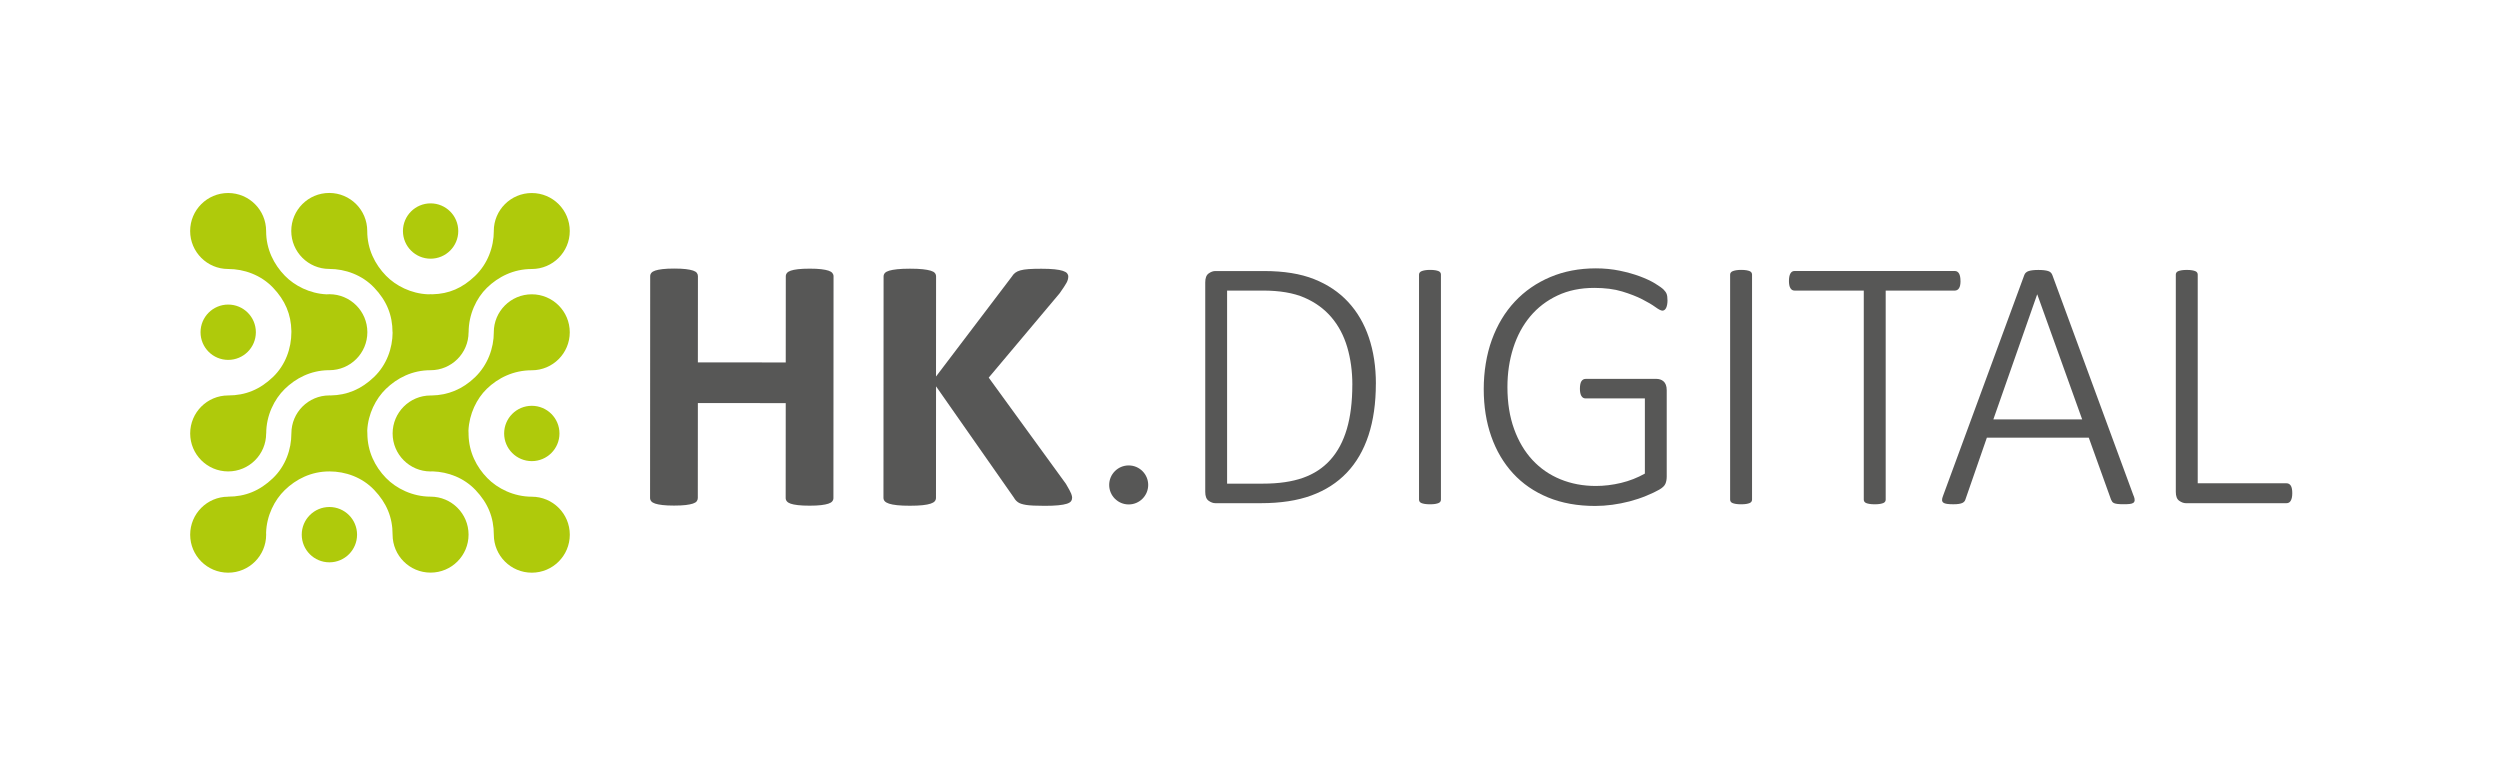 <svg xmlns="http://www.w3.org/2000/svg" viewBox="0 0 830.52 253.56"><defs><style> .cls-1 { fill: #575756; } .cls-1, .cls-2 { stroke-width: 0px; } .cls-2 { fill: #afca0b; } </style></defs><g id="Ebene_5" data-name="Ebene 5"><g><circle class="cls-2" cx="176.67" cy="144" r="9.19"></circle><circle class="cls-2" cx="109.43" cy="177.62" r="9.19"></circle><circle class="cls-2" cx="75.81" cy="110.37" r="9.19"></circle><circle class="cls-2" cx="143.05" cy="76.75" r="9.19"></circle><path class="cls-2" d="m164.05,110.37c0,5.3-2.04,10.88-6.21,14.92-4.19,4.06-9.06,5.99-14.42,6.09-.12,0-.25,0-.37,0-6.97,0-12.62,5.65-12.62,12.62,0,6.97,5.65,12.62,12.62,12.62.24,0,.48,0,.72-.02,5.08.17,10.33,2.12,14.18,6.17,4.14,4.34,6.1,9.12,6.1,14.86,0,6.97,5.65,12.62,12.62,12.62,6.97,0,12.62-5.65,12.62-12.62,0-6.97-5.65-12.62-12.62-12.62-5.97,0-11.39-2.7-14.79-6.2-3.57-3.66-6.11-8.57-6.22-14.42,0-.13,0-.25,0-.38,0-.32-.02-.65-.04-.96.26-5.59,2.77-10.64,6.08-13.86,3.76-3.66,8.92-6.19,14.96-6.18,6.97,0,12.62-5.65,12.62-12.62,0-6.97-5.65-12.62-12.62-12.62s-12.62,5.65-12.62,12.62Z"></path><path class="cls-2" d="m88.42,144s0-.02,0-.03h.02c0-5.97,2.68-11.36,6.18-14.77,3.66-3.57,8.57-6.11,14.42-6.22.13,0,.25,0,.38,0,6.97,0,12.62-5.65,12.62-12.62,0-6.97-5.65-12.62-12.62-12.62-.32,0-.64.02-.96.04-5.58-.27-10.6-2.86-13.82-6.17-3.66-3.76-6.24-8.82-6.23-14.87,0-6.97-5.65-12.62-12.62-12.62s-12.62,5.65-12.62,12.62c0,6.97,5.65,12.62,12.62,12.62,5.3,0,10.89,1.98,14.92,6.21,4.03,4.22,6,8.88,6.09,14.41,0,.13,0,.25,0,.38,0,5.3-1.92,10.88-6.14,14.91-4.34,4.14-9.12,6.1-14.86,6.1-6.97,0-12.62,5.65-12.62,12.62,0,6.97,5.65,12.62,12.62,12.62,6.97,0,12.62-5.65,12.62-12.62Z"></path><path class="cls-2" d="m164.05,76.75s0,0,0,0h0c0,5.3-2.04,10.93-6.27,14.96-4.18,3.99-8.64,5.92-14.09,6.05-.21-.01-.43-.02-.64-.02-.29,0-.57.01-.85.03-5.64-.23-10.72-2.84-13.97-6.18-3.66-3.76-6.24-8.82-6.23-14.87,0-6.97-5.65-12.62-12.62-12.62-6.97,0-12.62,5.65-12.62,12.62,0,6.97,5.65,12.62,12.62,12.62,5.3,0,10.89,1.98,14.92,6.21,4.14,4.34,6.1,9.12,6.1,14.86h.03c-.02,5.28-1.99,10.85-6.21,14.87-4.22,4.02-8.86,5.99-14.39,6.09-.14,0-.27-.01-.41-.01-6.97,0-12.62,5.65-12.62,12.62,0,5.3-1.94,10.88-6.17,14.91-4.34,4.14-9.12,6.1-14.86,6.1v.02c-6.96.01-12.59,5.66-12.59,12.62,0,6.97,5.65,12.62,12.62,12.62,6.97,0,12.62-5.65,12.62-12.62,0-.22,0-.44-.02-.66.18-5.72,2.81-10.87,6.19-14.15,3.74-3.64,8.79-6.21,14.81-6.21,0,0,.02,0,.02,0,.01,0,.03,0,.04,0,5.29,0,10.82,1.92,14.84,6.14,4.14,4.34,6.13,9.13,6.12,14.86,0,6.97,5.65,12.62,12.62,12.62,6.97,0,12.62-5.65,12.62-12.62,0-6.97-5.65-12.62-12.62-12.62,0,0-.02,0-.02,0h0c-5.97,0-11.39-2.7-14.79-6.2-3.64-3.74-6.18-8.78-6.19-14.8,0,0,0,0,0,0,0,0,0,0,0-.01,0-.02,0-.03,0-.05h0c0-.3-.02-.6-.04-.89.27-5.58,2.86-10.6,6.17-13.82,3.76-3.66,8.82-6.24,14.87-6.23,6.96,0,12.61-5.64,12.62-12.59h.02c0-5.97,2.58-11.38,6.08-14.79,3.76-3.66,8.85-6.25,14.9-6.24h0c6.97,0,12.62-5.65,12.62-12.62,0-6.97-5.65-12.62-12.62-12.62s-12.62,5.65-12.62,12.62Z"></path></g><g><path class="cls-1" d="m276.87,165.47c0,.4-.13.76-.39,1.08-.26.32-.69.58-1.3.78-.6.2-1.41.36-2.41.48-1,.12-2.27.18-3.8.18-1.57,0-2.86-.06-3.89-.18s-1.83-.28-2.41-.48c-.58-.2-1-.46-1.27-.79-.26-.32-.39-.68-.39-1.08l.02-31.54-29.19-.02-.02,31.54c0,.4-.12.76-.36,1.08-.24.32-.66.58-1.27.78-.6.2-1.41.36-2.41.48-1.01.12-2.29.18-3.86.18-1.53,0-2.8-.06-3.83-.18-1.03-.12-1.84-.28-2.44-.48-.6-.2-1.04-.46-1.3-.78-.26-.32-.39-.68-.39-1.09l.04-73.69c0-.4.13-.76.39-1.08.26-.32.69-.58,1.3-.78.6-.2,1.42-.36,2.44-.48,1.03-.12,2.3-.18,3.83-.18,1.57,0,2.85.06,3.86.18,1,.12,1.81.28,2.41.48.6.2,1.03.46,1.27.79.24.32.36.68.36,1.08l-.02,28.64,29.19.02.02-28.64c0-.4.13-.76.39-1.08.26-.32.68-.58,1.27-.78.58-.2,1.39-.36,2.41-.48,1.03-.12,2.32-.18,3.89-.18,1.53,0,2.79.06,3.8.18,1,.12,1.81.28,2.41.48.6.2,1.04.46,1.3.79.26.32.39.68.39,1.08l-.04,73.69Z"></path><path class="cls-1" d="m356.17,165.34c0,.44-.12.83-.37,1.17-.24.34-.71.62-1.39.84-.69.22-1.63.39-2.82.51-1.19.12-2.7.18-4.51.18-2.88,0-4.94-.1-6.2-.3-1.26-.2-2.17-.5-2.72-.91-.55-.4-.98-.88-1.29-1.45l-25.91-37.04-.02,37.03c0,.44-.13.82-.4,1.14-.27.32-.73.59-1.39.81-.66.22-1.55.39-2.65.51-1.11.12-2.52.18-4.25.18-1.68,0-3.08-.06-4.21-.18-1.13-.12-2.02-.29-2.69-.51-.66-.22-1.14-.49-1.43-.81-.29-.32-.43-.7-.43-1.15l.04-73.51c0-.44.14-.82.43-1.15.29-.32.76-.58,1.43-.78.66-.2,1.56-.36,2.69-.48,1.13-.12,2.53-.18,4.21-.18,1.72,0,3.14.06,4.24.18,1.1.12,1.99.28,2.65.48.66.2,1.13.46,1.39.78.27.32.4.71.4,1.15l-.02,33.23,25.16-33.15c.31-.52.69-.95,1.13-1.3.44-.34,1.02-.61,1.72-.81.71-.2,1.61-.34,2.72-.42,1.1-.08,2.52-.12,4.25-.12,1.77,0,3.23.06,4.38.18,1.15.12,2.07.29,2.75.51s1.16.49,1.43.81c.26.32.4.68.4,1.09,0,.68-.2,1.39-.6,2.11-.4.72-1.15,1.87-2.26,3.44l-23.57,28.03,25.65,35.29c.97,1.65,1.56,2.74,1.76,3.29.2.54.3.98.3,1.3Z"></path></g><circle class="cls-1" cx="374.96" cy="161.1" r="6.48"></circle></g><g id="Ebene_3" data-name="Ebene 3"><g><path class="cls-1" d="m457.07,127.46c0,6.48-.82,12.19-2.44,17.14-1.63,4.95-4.03,9.09-7.21,12.43-3.18,3.34-7.1,5.86-11.77,7.57-4.67,1.71-10.24,2.56-16.72,2.56h-15.2c-.71,0-1.45-.27-2.21-.8-.76-.54-1.13-1.52-1.13-2.95v-69.62c0-1.43.38-2.41,1.13-2.95.75-.54,1.49-.8,2.21-.8h16.21c6.56,0,12.09.89,16.6,2.68,4.51,1.79,8.29,4.32,11.33,7.6,3.04,3.28,5.33,7.21,6.88,11.8,1.55,4.59,2.33,9.71,2.33,15.35Zm-7.81.36c0-4.49-.57-8.65-1.7-12.49-1.13-3.83-2.88-7.14-5.25-9.92-2.36-2.78-5.35-4.96-8.97-6.53-3.62-1.57-8.22-2.35-13.83-2.35h-11.86v64.14h11.92c5.25,0,9.69-.65,13.32-1.94,3.64-1.29,6.67-3.29,9.09-5.99,2.42-2.7,4.24-6.11,5.45-10.22,1.21-4.11,1.82-9.01,1.82-14.69Z"></path><path class="cls-1" d="m478.69,165.97c0,.24-.06.46-.18.66-.12.2-.32.36-.6.48-.28.12-.65.22-1.1.3-.46.08-1.04.12-1.76.12-.68,0-1.25-.04-1.73-.12-.48-.08-.86-.18-1.13-.3-.28-.12-.48-.28-.6-.48-.12-.2-.18-.42-.18-.66v-74.75c0-.24.07-.46.21-.66.14-.2.36-.36.66-.48s.67-.22,1.13-.3c.46-.08,1-.12,1.64-.12.71,0,1.3.04,1.76.12.46.08.82.18,1.1.3.28.12.48.28.6.48.12.2.18.42.18.66v74.75Z"></path><path class="cls-1" d="m553.96,99.74c0,.52-.04.99-.12,1.43-.08.44-.19.8-.33,1.1-.14.3-.32.53-.54.69-.22.16-.45.24-.69.24-.48,0-1.26-.4-2.35-1.19-1.09-.79-2.55-1.66-4.38-2.59-1.83-.93-4.04-1.8-6.65-2.59-2.6-.79-5.69-1.19-9.27-1.19-4.57,0-8.64.84-12.22,2.53-3.58,1.69-6.6,4-9.06,6.94-2.46,2.94-4.34,6.43-5.63,10.46-1.29,4.03-1.94,8.37-1.94,13.02,0,5.21.74,9.85,2.21,13.92,1.47,4.07,3.51,7.51,6.11,10.31,2.6,2.8,5.7,4.94,9.3,6.41,3.6,1.47,7.52,2.21,11.77,2.21,2.74,0,5.52-.34,8.34-1.01,2.82-.68,5.46-1.71,7.93-3.1v-24.97h-19.67c-.64,0-1.11-.28-1.43-.83-.32-.56-.48-1.35-.48-2.38,0-.56.04-1.04.12-1.46.08-.42.2-.75.36-1.01.16-.26.36-.46.6-.6.24-.14.52-.21.83-.21h23.6c.36,0,.73.06,1.13.18.4.12.76.32,1.1.6.34.28.61.67.8,1.16.2.5.3,1.1.3,1.82v28.67c0,.95-.15,1.77-.45,2.44-.3.68-.98,1.32-2.06,1.94-1.07.62-2.5,1.29-4.29,2.03-1.79.74-3.64,1.35-5.54,1.85-1.91.5-3.83.87-5.75,1.13-1.93.26-3.83.39-5.69.39-5.84,0-11.06-.94-15.65-2.83-4.59-1.89-8.46-4.55-11.62-7.99-3.16-3.44-5.57-7.53-7.24-12.28-1.67-4.75-2.5-9.98-2.5-15.71s.9-11.47,2.71-16.42c1.81-4.95,4.35-9.17,7.63-12.67,3.28-3.5,7.2-6.21,11.77-8.14,4.57-1.93,9.62-2.89,15.14-2.89,2.78,0,5.41.26,7.9.77,2.48.52,4.72,1.14,6.71,1.88,1.99.74,3.67,1.53,5.07,2.38,1.39.85,2.33,1.53,2.83,2.03.5.5.83.98,1.01,1.46.18.48.27,1.17.27,2.09Z"></path><path class="cls-1" d="m582.04,165.97c0,.24-.06.46-.18.66-.12.2-.32.36-.6.48-.28.12-.65.22-1.1.3-.46.08-1.04.12-1.76.12-.68,0-1.25-.04-1.73-.12-.48-.08-.86-.18-1.13-.3-.28-.12-.48-.28-.6-.48-.12-.2-.18-.42-.18-.66v-74.75c0-.24.07-.46.21-.66.14-.2.36-.36.66-.48s.67-.22,1.13-.3c.46-.08,1-.12,1.64-.12.71,0,1.3.04,1.76.12.46.08.82.18,1.1.3.28.12.48.28.6.48.12.2.18.42.18.66v74.75Z"></path><path class="cls-1" d="m651.3,93.37c0,.52-.04.97-.12,1.37-.08.4-.2.73-.36.98-.16.26-.36.46-.6.6-.24.14-.5.21-.77.21h-23.01v69.44c0,.24-.06.46-.18.66-.12.2-.32.36-.6.48s-.66.22-1.13.3c-.48.08-1.05.12-1.73.12s-1.25-.04-1.73-.12c-.48-.08-.86-.18-1.13-.3-.28-.12-.48-.28-.6-.48-.12-.2-.18-.42-.18-.66v-69.44h-23.01c-.32,0-.59-.07-.8-.21-.22-.14-.41-.34-.57-.6-.16-.26-.28-.59-.36-.98-.08-.4-.12-.85-.12-1.37,0-.56.04-1.04.12-1.46.08-.42.2-.76.36-1.04.16-.28.35-.49.57-.63.22-.14.49-.21.8-.21h53.29c.28,0,.54.07.77.21.24.14.44.35.6.63.16.28.28.63.36,1.04.08.42.12.9.12,1.46Z"></path><path class="cls-1" d="m708.82,164.71c.24.6.35,1.08.33,1.46-.02.38-.16.67-.42.86-.26.2-.66.33-1.19.39-.54.06-1.22.09-2.06.09s-1.5-.03-2-.09c-.5-.06-.88-.15-1.16-.27-.28-.12-.49-.28-.63-.48-.14-.2-.27-.44-.39-.71l-7.39-20.56h-33.86l-7.09,20.44c-.08.28-.2.52-.36.72-.16.2-.38.37-.66.51s-.67.25-1.16.33c-.5.08-1.12.12-1.88.12-.83,0-1.53-.04-2.09-.12-.56-.08-.96-.22-1.22-.42-.26-.2-.4-.48-.42-.83-.02-.36.09-.83.33-1.43l27-73.37c.12-.32.3-.59.54-.8.24-.22.55-.39.92-.51.38-.12.83-.21,1.37-.27s1.14-.09,1.82-.09c.71,0,1.34.03,1.88.09.54.06.99.15,1.37.27.38.12.67.29.89.51.22.22.39.49.51.8l27,73.37Zm-32.01-66.88h-.06l-14.54,41.49h29.5l-14.9-41.49Z"></path><path class="cls-1" d="m761.51,163.82c0,.56-.04,1.03-.12,1.43-.08.4-.2.75-.36,1.04-.16.3-.36.52-.6.66-.24.14-.52.21-.83.21h-33.44c-.72,0-1.45-.27-2.21-.8s-1.13-1.52-1.13-2.95v-72.18c0-.24.06-.46.18-.66.12-.2.32-.36.6-.48.28-.12.66-.22,1.13-.3.48-.08,1.05-.12,1.73-.12.71,0,1.3.04,1.76.12.46.08.82.18,1.1.3.28.12.48.28.6.48.12.2.18.42.18.66v69.32h29.5c.32,0,.6.07.83.21.24.14.44.34.6.6.16.26.28.6.36,1.01.08.42.12.9.12,1.46Z"></path></g></g></svg>